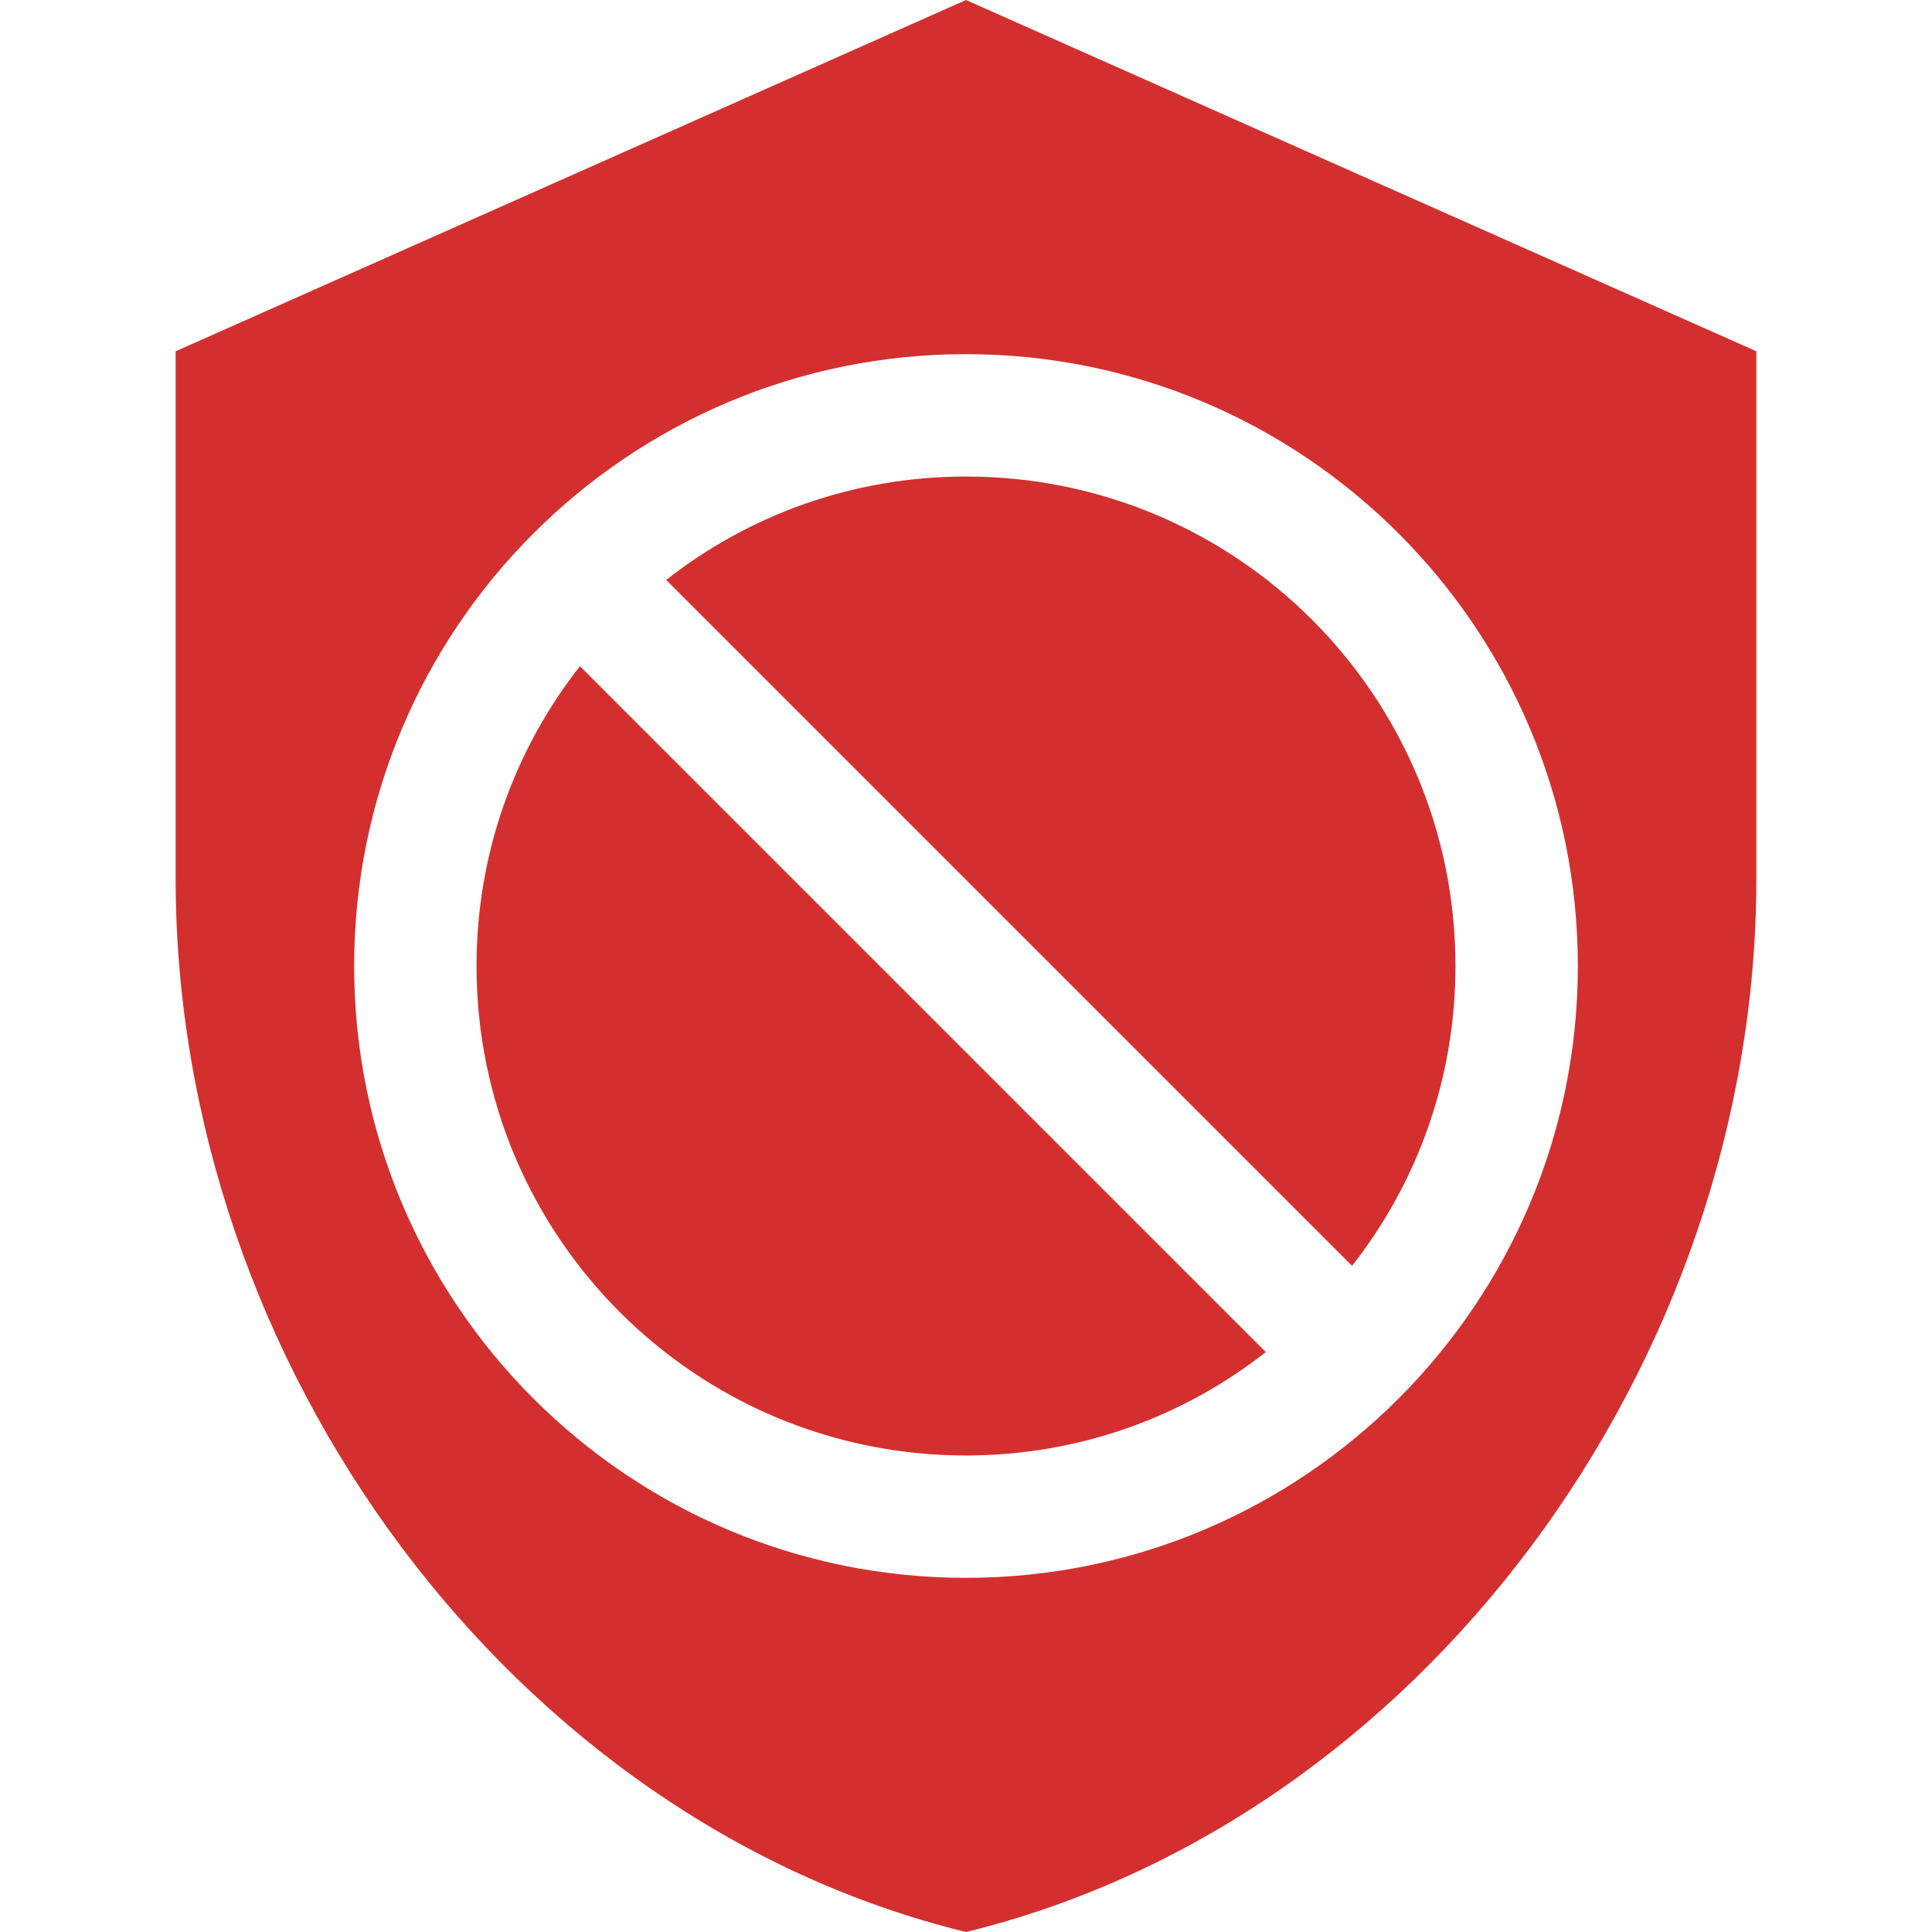 <?xml version="1.0" encoding="UTF-8" standalone="no"?>

<!--
  This file is derived from `security` and `do_not_disturb`, which are part of the Android Material icon set.  They are released under the Apache License 2.0.

  Changes copyright © 2021 Soren Stoutner <soren@stoutner.com>.  The resulting file is released under the GPLv3+ license.

  This file is part of Privacy Cell <https://www.stoutner.com/privacy-cell>.

  Privacy Cell is free software: you can redistribute it and/or modify
  it under the terms of the GNU General Public License as published by
  the Free Software Foundation, either version 3 of the License, or
  (at your option) any later version.

  Privacy Cell is distributed in the hope that it will be useful,
  but WITHOUT ANY WARRANTY; without even the implied warranty of
  MERCHANTABILITY or FITNESS FOR A PARTICULAR PURPOSE.  See the
  GNU General Public License for more details.

  You should have received a copy of the GNU General Public License
  along with Privacy Cell.  If not, see <http://www.gnu.org/licenses/>. -->

<svg
    xmlns="http://www.w3.org/2000/svg"
    viewBox="0 0 256 256" >

    <path
        style="fill:#d32f2f"
        d="M 256,0 46.545,93.092 V 232.727 C 46.545,361.89 135.913,482.676 256,512 376.087,482.676 465.455,361.89 465.455,232.727 V 93.092 Z m 0,93.855 c 89.503,0 162.145,72.641 162.145,162.145 0,89.503 -72.641,162.145 -162.145,162.145 C 166.497,418.145 93.855,345.503 93.855,256 93.855,166.497 166.497,93.855 256,93.855 Z m 0,32.43 c -29.997,0 -57.562,10.215 -79.451,27.402 L 358.312,335.451 C 375.5,313.562 385.715,285.997 385.715,256 385.715,184.333 327.667,126.285 256,126.285 Z M 153.688,176.549 C 136.5,198.438 126.285,226.003 126.285,256 c 0,71.667 58.047,129.715 129.715,129.715 29.997,0 57.562,-10.215 79.451,-27.402 z"
        transform="matrix(0.5,0,0,0.5,0,0)" />
</svg>
